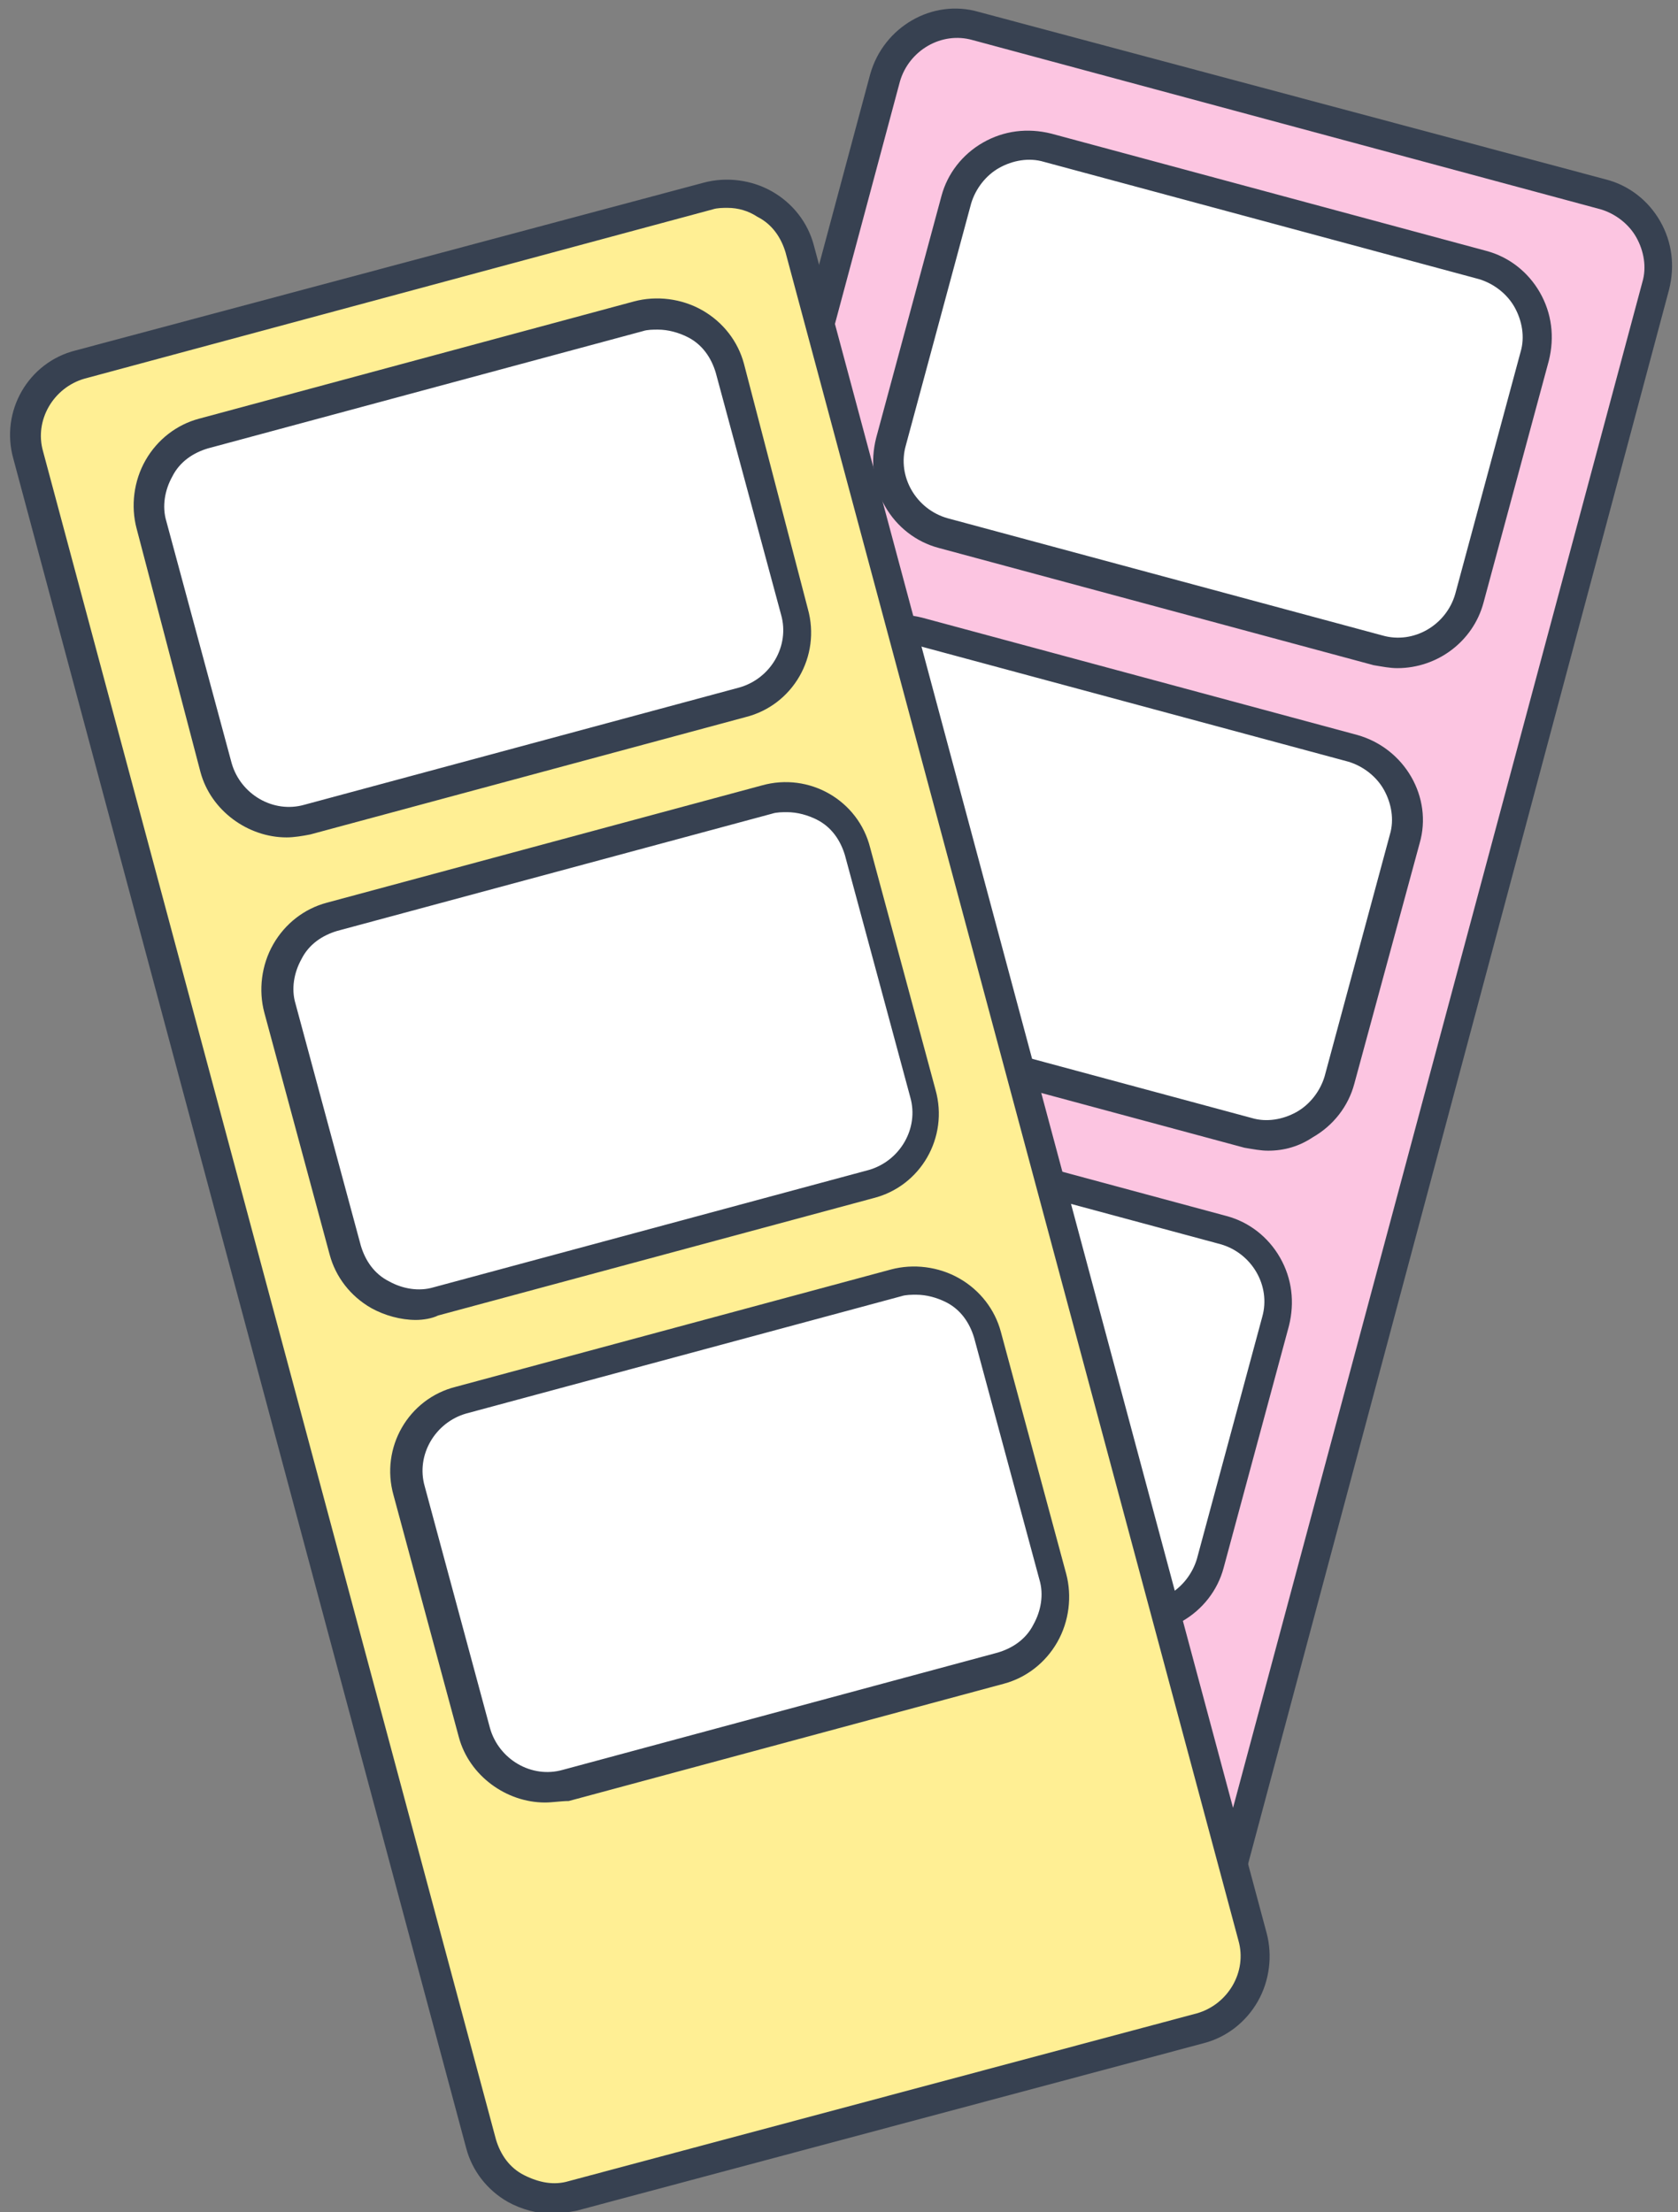 <?xml version="1.0" encoding="utf-8"?>
<!-- Generator: Adobe Illustrator 27.9.6, SVG Export Plug-In . SVG Version: 9.03 Build 54986)  -->
<svg version="1.1" id="レイヤー_1" xmlns="http://www.w3.org/2000/svg" xmlns:xlink="http://www.w3.org/1999/xlink" x="0px"
	 y="0px" viewBox="0 0 113 149" style="enable-background:new 0 0 113 149;" xml:space="preserve">
<rect x="0" y="0" width="113" height="149" fill="#808080" stroke="none"/>
<style type="text/css">
	.st0{fill:#FCC5E1;}
	.st1{fill:#374151;}
	.st2{fill:#FFFFFF;}
	.st3{fill:#FFEF94;}
</style>
<g>
	<g>
		<path class="st0" d="M74.9,136.5l-42.3-11.3c-2.7-0.7-4.3-3.5-3.5-6.1L59.6,5.3C60.3,2.6,63,1,65.7,1.7L108,13.1
			c2.7,0.7,4.3,3.5,3.5,6.1L81.1,132.9C80.4,135.6,77.6,137.2,74.9,136.5z"/>
		<path class="st1" d="M76.2,137.6c-0.5,0-1-0.1-1.6-0.2l-42.3-11.3c-1.5-0.4-2.8-1.4-3.6-2.8s-1-3-0.6-4.6L58.6,5
			c0.9-3.2,4.2-5.1,7.3-4.2l42.3,11.3c1.5,0.4,2.8,1.4,3.6,2.8c0.8,1.4,1,3,0.6,4.6L82,133.2C81.3,135.9,78.9,137.6,76.2,137.6z
			 M75.2,135.5c2.1,0.6,4.3-0.7,4.9-2.8l30.5-113.7c0.3-1,0.1-2.1-0.4-3c-0.5-0.9-1.4-1.6-2.4-1.9L65.5,2.7
			c-2.1-0.6-4.3,0.7-4.9,2.8L30.1,119.3c-0.3,1-0.1,2.1,0.4,3c0.5,0.9,1.4,1.6,2.4,1.9L75.2,135.5z"/>
	</g>
	<g>
		<path class="st2" d="M92.8,43.8L63.5,36c-2.7-0.7-4.3-3.5-3.5-6.1l4.4-16.3c0.7-2.7,3.5-4.3,6.1-3.5l29.3,7.9
			c2.7,0.7,4.3,3.5,3.5,6.1l-4.4,16.3C98.2,42.9,95.5,44.5,92.8,43.8z"/>
		<path class="st1" d="M94.1,45c-0.5,0-1-0.1-1.6-0.2l-29.3-7.9c-1.5-0.4-2.8-1.4-3.6-2.8c-0.8-1.4-1-3-0.6-4.6l4.4-16.3
			c0.4-1.5,1.4-2.8,2.8-3.6s3-1,4.6-0.6l29.3,7.9c1.5,0.4,2.8,1.4,3.6,2.8c0.8,1.4,1,3,0.6,4.6l-4.4,16.3C99.2,43.2,96.8,45,94.1,45
			z M93.1,42.8c2.1,0.6,4.3-0.7,4.9-2.8l4.4-16.3c0.3-1,0.1-2.1-0.4-3c-0.5-0.9-1.4-1.6-2.4-1.9l-29.3-7.9c-1-0.3-2.1-0.1-3,0.4
			s-1.6,1.4-1.9,2.4l-4.4,16.3c-0.6,2.1,0.7,4.3,2.8,4.9L93.1,42.8z"/>
	</g>
	<g>
		<path class="st2" d="M84.1,76.3l-29.3-7.9c-2.7-0.7-4.3-3.5-3.5-6.1L55.6,46c0.7-2.7,3.5-4.3,6.1-3.5l29.3,7.9
			c2.7,0.7,4.3,3.5,3.5,6.1l-4.4,16.3C89.5,75.4,86.8,77,84.1,76.3z"/>
		<path class="st1" d="M85.4,77.5c-0.5,0-1-0.1-1.6-0.2l-29.3-7.9c-3.2-0.9-5.1-4.2-4.2-7.3l4.4-16.3c0.4-1.5,1.4-2.8,2.8-3.6
			c1.4-0.8,3-1,4.6-0.6l29.3,7.9c3.2,0.9,5.1,4.2,4.2,7.3L91.2,73c-0.4,1.5-1.4,2.8-2.8,3.6C87.5,77.2,86.5,77.5,85.4,77.5z
			 M60.5,43.3c-0.7,0-1.4,0.2-2,0.5c-0.9,0.5-1.6,1.4-1.9,2.4l-4.4,16.3c-0.6,2.1,0.7,4.3,2.8,4.9l29.3,7.9c1,0.3,2.1,0.1,3-0.4
			c0.9-0.5,1.6-1.4,1.9-2.4l4.4-16.3c0.3-1,0.1-2.1-0.4-3c-0.5-0.9-1.4-1.6-2.4-1.9l-29.3-7.9C61.2,43.3,60.8,43.3,60.5,43.3z"/>
	</g>
	<g>
		<path class="st2" d="M75.4,108.8l-29.3-7.9c-2.7-0.7-4.3-3.5-3.5-6.1l4.4-16.3c0.7-2.7,3.5-4.3,6.1-3.5l29.3,7.9
			c2.7,0.7,4.3,3.5,3.5,6.1l-4.4,16.3C80.8,107.9,78.1,109.5,75.4,108.8z"/>
		<path class="st1" d="M76.7,109.9c-0.5,0-1-0.1-1.6-0.2l-29.3-7.9c-1.5-0.4-2.8-1.4-3.6-2.8c-0.8-1.4-1-3-0.6-4.6L46,78.2
			c0.9-3.2,4.2-5.1,7.3-4.2l29.3,7.9c1.5,0.4,2.8,1.4,3.6,2.8c0.8,1.4,1,3,0.6,4.6l-4.4,16.3c-0.4,1.5-1.4,2.8-2.8,3.6
			C78.8,109.7,77.8,109.9,76.7,109.9z M75.7,107.8c1,0.3,2.1,0.1,3-0.4c0.9-0.5,1.6-1.4,1.9-2.4l4.4-16.3c0.6-2.1-0.7-4.3-2.8-4.9
			l-29.3-7.9c-2.1-0.6-4.3,0.7-4.9,2.8L43.5,95c-0.3,1-0.1,2.1,0.4,3c0.5,0.9,1.4,1.6,2.4,1.9L75.7,107.8z"/>
	</g>
</g>
<g>
	<g>
		<path class="st3" d="M80.8,136.6l-42.3,11.3c-2.7,0.7-5.4-0.9-6.1-3.5L1.9,30.6c-0.7-2.7,0.9-5.4,3.5-6.1l42.3-11.3
			c2.7-0.7,5.4,0.9,6.1,3.5l30.5,113.7C85,133.1,83.5,135.9,80.8,136.6z"/>
		<path class="st1" d="M37.2,149.1c-1,0-2.1-0.3-3-0.8c-1.4-0.8-2.4-2.1-2.8-3.6L0.9,30.9c-0.9-3.2,1-6.5,4.2-7.3l42.3-11.3
			c1.5-0.4,3.2-0.2,4.6,0.6c1.4,0.8,2.4,2.1,2.8,3.6l30.5,113.7c0.4,1.5,0.2,3.2-0.6,4.6c-0.8,1.4-2.1,2.4-3.6,2.8l-42.3,11.3
			C38.2,149,37.7,149.1,37.2,149.1z M49,14c-0.3,0-0.7,0-1,0.1L5.7,25.5c-2.1,0.6-3.4,2.8-2.8,4.9l30.5,113.7c0.3,1,0.9,1.9,1.9,2.4
			s2,0.7,3,0.4l42.3-11.3c2.1-0.6,3.4-2.8,2.8-4.9L52.9,17c-0.3-1-0.9-1.9-1.9-2.4C50.4,14.2,49.7,14,49,14z"/>
	</g>
	<g>
		<path class="st2" d="M49.9,47.4l-29.3,7.9c-2.7,0.7-5.4-0.9-6.1-3.5l-4.4-16.3c-0.7-2.7,0.9-5.4,3.5-6.1L43,21.4
			c2.7-0.7,5.4,0.9,6.1,3.5l4.4,16.3C54.2,43.9,52.6,46.7,49.9,47.4z"/>
		<path class="st1" d="M19.3,56.4c-2.6,0-5.1-1.8-5.8-4.4L9.2,35.6c-0.4-1.5-0.2-3.2,0.6-4.6s2.1-2.4,3.6-2.8l29.3-7.9
			c1.5-0.4,3.2-0.2,4.6,0.6s2.4,2.1,2.8,3.6L54.4,41c0.9,3.2-1,6.5-4.2,7.3l-29.3,7.9C20.4,56.3,19.8,56.4,19.3,56.4z M44.3,22.2
			c-0.3,0-0.7,0-1,0.1l-29.3,7.9c-1,0.3-1.9,0.9-2.4,1.9c-0.5,0.9-0.7,2-0.4,3l4.4,16.3c0.6,2.1,2.8,3.4,4.9,2.8l29.3-7.9
			c2.1-0.6,3.4-2.8,2.8-4.9l-4.4-16.3c-0.3-1-0.9-1.9-1.9-2.4C45.7,22.4,45,22.2,44.3,22.2z"/>
	</g>
	<g>
		<path class="st2" d="M58.6,79.9l-29.3,7.9c-2.7,0.7-5.4-0.9-6.1-3.5l-4.4-16.3c-0.7-2.7,0.9-5.4,3.5-6.1l29.3-7.9
			c2.7-0.7,5.4,0.9,6.1,3.5l4.4,16.3C62.9,76.4,61.3,79.1,58.6,79.9z"/>
		<path class="st1" d="M28,88.9c-1,0-2.1-0.3-3-0.8c-1.4-0.8-2.4-2.1-2.8-3.6l-4.4-16.3c-0.4-1.5-0.2-3.2,0.6-4.6
			c0.8-1.4,2.1-2.4,3.6-2.8l29.3-7.9c3.2-0.9,6.5,1,7.3,4.2l4.4,16.3c0.9,3.2-1,6.5-4.2,7.3l-29.3,7.9C29.1,88.8,28.5,88.9,28,88.9z
			 M53,54.7c-0.3,0-0.7,0-1,0.1l-29.3,7.9c-1,0.3-1.9,0.9-2.4,1.9c-0.5,0.9-0.7,2-0.4,3l4.4,16.3c0.3,1,0.9,1.9,1.9,2.4
			c0.9,0.5,2,0.7,3,0.4l29.3-7.9c2.1-0.6,3.4-2.8,2.8-4.9l-4.4-16.3c-0.3-1-0.9-1.9-1.9-2.4C54.4,54.9,53.7,54.7,53,54.7z
			 M58.6,79.9L58.6,79.9L58.6,79.9z"/>
	</g>
	<g>
		<path class="st2" d="M67.3,112.3L38,120.2c-2.7,0.7-5.4-0.9-6.1-3.5l-4.4-16.3c-0.7-2.7,0.9-5.4,3.5-6.1l29.3-7.9
			c2.7-0.7,5.4,0.9,6.1,3.5l4.4,16.3C71.6,108.9,70,111.6,67.3,112.3z"/>
		<path class="st1" d="M36.7,121.4c-2.6,0-5.1-1.8-5.8-4.4l-4.4-16.3c-0.9-3.2,1-6.5,4.2-7.3l29.3-7.9c1.5-0.4,3.2-0.2,4.6,0.6
			c1.4,0.8,2.4,2.1,2.8,3.6l4.4,16.3c0.4,1.5,0.2,3.2-0.6,4.6c-0.8,1.4-2.1,2.4-3.6,2.8l-29.3,7.9C37.8,121.3,37.2,121.4,36.7,121.4
			z M61.7,87.2c-0.3,0-0.7,0-1,0.1l-29.3,7.9c-2.1,0.6-3.4,2.8-2.8,4.9l4.4,16.3c0.6,2.1,2.8,3.4,4.9,2.8l29.3-7.9
			c1-0.3,1.9-0.9,2.4-1.9c0.5-0.9,0.7-2,0.4-3l-4.4-16.3c-0.3-1-0.9-1.9-1.9-2.4C63.1,87.4,62.4,87.2,61.7,87.2z M67.3,112.3
			L67.3,112.3L67.3,112.3z"/>
	</g>
</g>
</svg>
